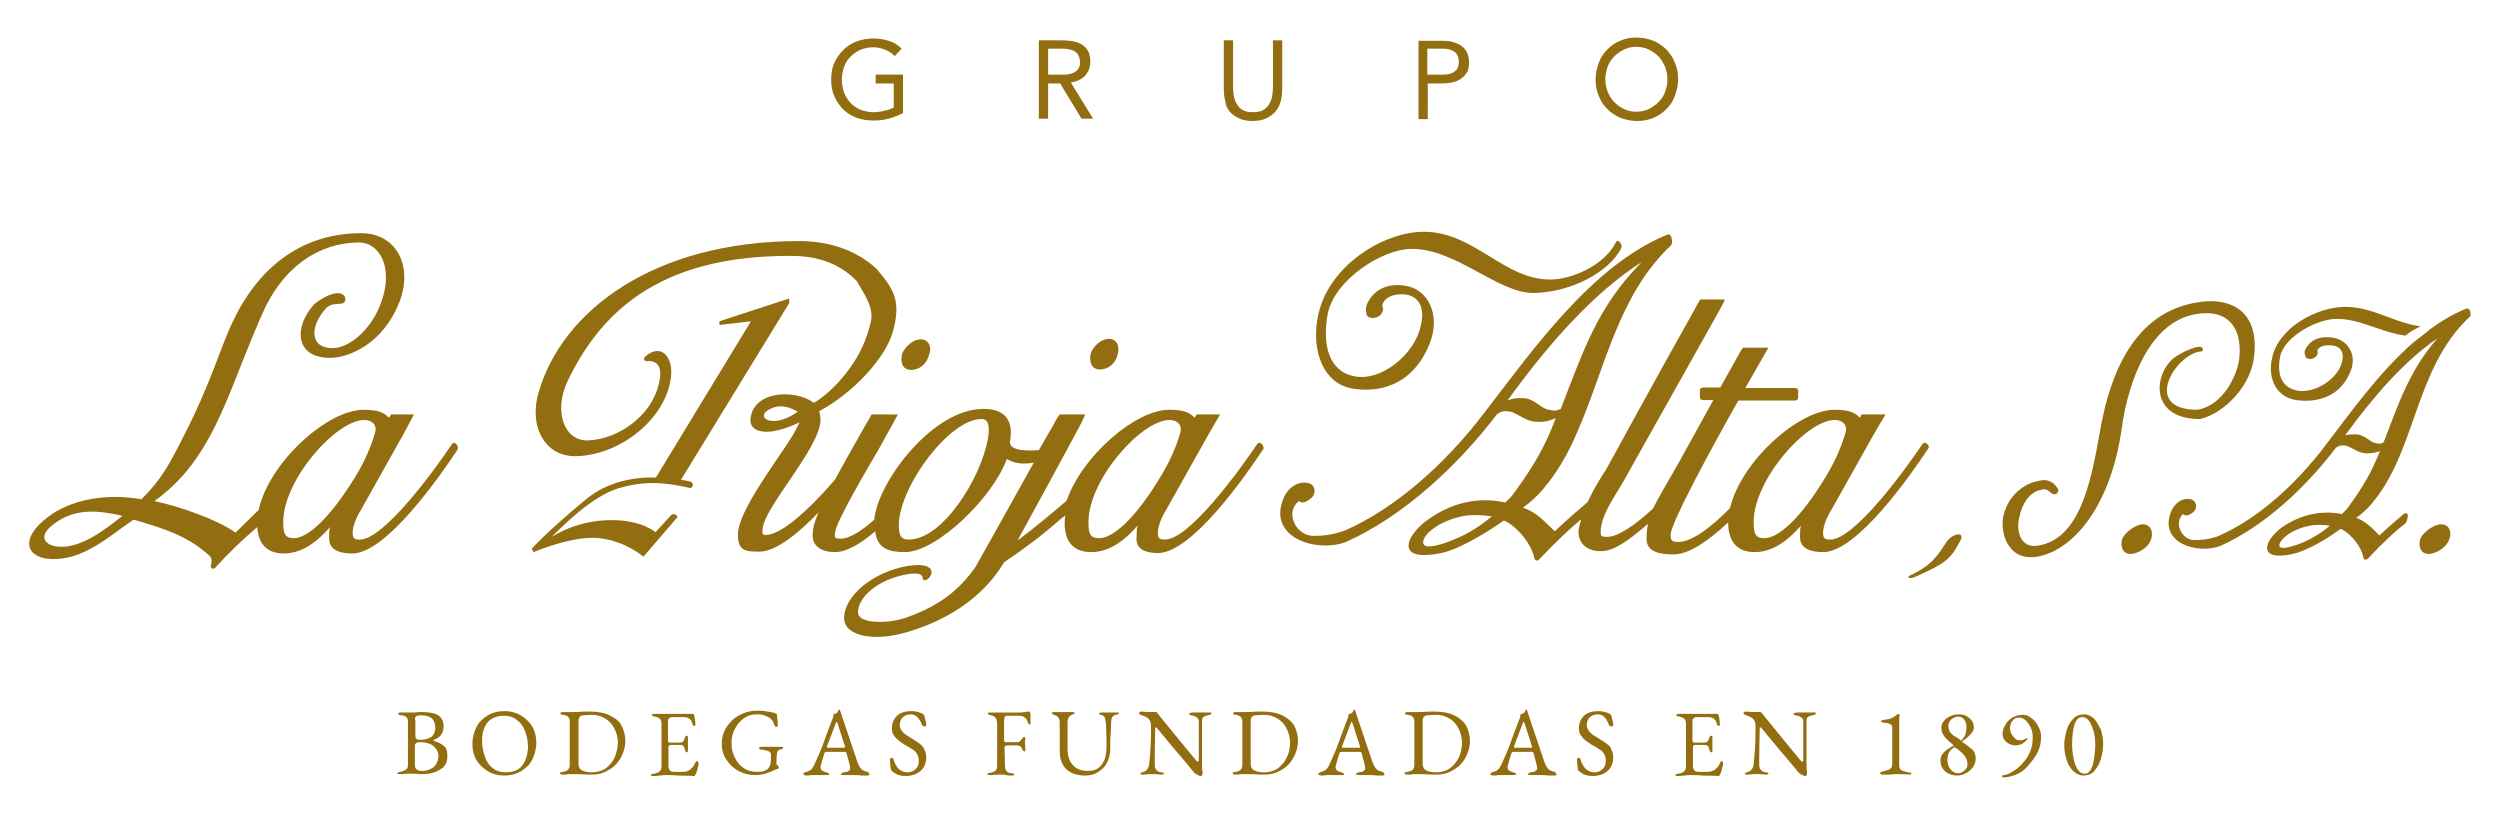 <?xml version="1.0" encoding="utf-8"?>
<!-- Generator: Adobe Illustrator 19.2.0, SVG Export Plug-In . SVG Version: 6.00 Build 0)  -->
<svg version="1.1"
	 id="svg12" inkscape:version="0.92.3 (2405546, 2018-03-11)" sodipodi:docname="grupo-RA-desk.svg" xmlns:cc="http://creativecommons.org/ns#" xmlns:dc="http://purl.org/dc/elements/1.1/" xmlns:inkscape="http://www.inkscape.org/namespaces/inkscape" xmlns:rdf="http://www.w3.org/1999/02/22-rdf-syntax-ns#" xmlns:sodipodi="http://sodipodi.sourceforge.net/DTD/sodipodi-0.dtd" xmlns:svg="http://www.w3.org/2000/svg"
	 xmlns="http://www.w3.org/2000/svg" xmlns:xlink="http://www.w3.org/1999/xlink" x="0px" y="0px" width="539.3px" height="176px"
	 viewBox="0 0 539.3 176" style="enable-background:new 0 0 539.3 176;" xml:space="preserve">
<style type="text/css">
	.st0{fill:#936E10;}
</style>
<sodipodi:namedview  bordercolor="#666666" borderopacity="1" gridtolerance="10" guidetolerance="10" id="namedview14" inkscape:current-layer="svg12" inkscape:cx="103.5" inkscape:cy="31.5" inkscape:pageopacity="0" inkscape:pageshadow="2" inkscape:window-height="1029" inkscape:window-maximized="1" inkscape:window-width="1920" inkscape:window-x="0" inkscape:window-y="25" inkscape:zoom="2.1304348" objecttolerance="10" pagecolor="#ffffff" showgrid="false">
	</sodipodi:namedview>
<g>
	<path class="st0" d="M95,160.4c-0.4-0.2-0.9-0.4-1.4-0.6c-0.1,0-0.1,0-0.1-0.1c0,0,0-0.1,0.1-0.1c0.3-0.1,0.6-0.3,0.8-0.4
		c0.2-0.1,0.4-0.3,0.6-0.5c0.2-0.2,0.3-0.4,0.5-0.8c0.1-0.4,0.2-0.7,0.2-1.2c0-1.1-0.4-1.9-1.2-2.4c-0.8-0.5-2-0.7-3.6-0.7
		c-0.2,0-0.7,0-1.4,0.1c-0.4,0-0.7,0-0.9,0h-0.9c-0.2,0-0.6,0-1.2,0c-0.4,0-0.6,0.1-0.6,0.2c0,0.1,0.1,0.2,0.2,0.3
		c0.1,0.1,0.3,0.1,0.5,0.1c0.5,0,0.8,0.2,1.1,0.4c0.2,0.2,0.3,0.6,0.3,1.1v9.2c0,0.5-0.1,0.8-0.4,1c-0.3,0.2-0.7,0.4-1.2,0.5
		c-0.2,0-0.4,0.1-0.5,0.1c-0.1,0.1-0.2,0.1-0.2,0.2c0,0.2,0.2,0.2,0.6,0.2c0.6,0,1,0,1.4-0.1c0.5,0,0.9,0,1.3,0c0.5,0,1,0,1.3,0.1
		l0.6,0c1.4,0,2.6-0.2,3.5-0.7c0.4-0.2,0.7-0.4,1-0.6c0.3-0.2,0.6-0.6,0.8-1c0.2-0.4,0.3-1,0.3-1.7c0-0.7-0.1-1.3-0.4-1.8
		C95.7,160.9,95.4,160.6,95,160.4z M89.5,155.2c0-0.3,0.1-0.6,0.3-0.7c0.2-0.1,0.5-0.2,1.1-0.2c1.1,0,1.9,0.3,2.4,0.8
		c0.4,0.5,0.6,1.2,0.6,1.9c0,0.5-0.1,0.9-0.3,1.3c-0.2,0.3-0.4,0.6-0.6,0.7c-0.7,0.4-1.5,0.6-2.5,0.6c-0.6,0-0.9-0.3-0.9-0.8V155.2z
		 M94.1,164.8c-0.3,0.5-0.7,0.9-1.3,1.1c-0.5,0.3-1.1,0.4-1.7,0.4c-0.6,0-1-0.1-1.2-0.3c-0.3-0.2-0.4-0.6-0.4-1.1v-4.1
		c0-0.2,0.1-0.3,0.3-0.5c0.2-0.2,0.5-0.2,0.9-0.2c0.9,0,1.7,0.2,2.3,0.5c0.4,0.2,0.7,0.5,1.1,1c0.3,0.4,0.5,1,0.5,1.7
		C94.5,163.8,94.4,164.3,94.1,164.8z"/>
	<path class="st0" d="M112.3,154.3c-1-0.6-2.2-0.9-3.4-0.9c-1.5,0-2.7,0.3-3.8,1c-1.1,0.7-1.9,1.5-2.4,2.6c-0.5,1.1-0.8,2.3-0.8,3.5
		c0,1.3,0.3,2.5,0.9,3.5c0.6,1,1.5,1.8,2.5,2.4c1,0.6,2.2,0.9,3.4,0.9c1.5,0,2.7-0.3,3.8-1c1.1-0.7,1.9-1.5,2.4-2.6
		c0.5-1.1,0.8-2.3,0.8-3.5c0-1.3-0.3-2.5-0.9-3.5C114.2,155.7,113.3,154.9,112.3,154.3z M112.6,165.2c-0.8,1-2,1.4-3.5,1.4
		c-1.1,0-2.1-0.3-2.8-0.9c-0.8-0.6-1.4-1.5-1.7-2.5c-0.4-1.1-0.6-2.2-0.6-3.5c0-1.6,0.4-2.9,1.2-3.9c0.8-0.9,2-1.4,3.5-1.4
		c1.1,0,2.1,0.3,2.8,0.9c0.8,0.6,1.4,1.4,1.8,2.5c0.4,1,0.6,2.2,0.6,3.5C113.8,162.9,113.4,164.2,112.6,165.2z"/>
	<path class="st0" d="M131.7,154.4c-1.2-0.6-2.6-0.9-4.4-0.9c-0.2,0-0.4,0-0.6,0c-0.2,0-0.5,0-0.8,0c-0.8,0.1-1.6,0.1-2.1,0.1
		c-0.5,0-0.9,0-1.1,0l-1.2,0c-0.4,0-0.6,0.1-0.6,0.3c0,0.1,0,0.2,0.1,0.2c0.1,0,0.3,0.1,0.5,0.1c0.5,0.1,0.9,0.2,1.1,0.5
		c0.2,0.2,0.3,0.6,0.3,1v9.2c0,0.5-0.1,0.8-0.3,1.1c-0.2,0.2-0.6,0.4-1.1,0.5c-0.3,0.1-0.5,0.1-0.6,0.1c-0.1,0-0.1,0.1-0.1,0.2
		c0,0.2,0.2,0.3,0.6,0.3c0.5,0,0.9,0,1.2-0.1c0.4,0,0.7,0,0.9,0c0.7,0,1.8,0,3.3,0.1l0.9,0c1.3,0,2.5-0.3,3.6-1
		c1.1-0.6,2-1.5,2.6-2.6c0.6-1.1,1-2.3,1-3.6c0-1.2-0.3-2.4-0.8-3.3C133.8,155.8,132.9,155,131.7,154.4z M132.5,163.6
		c-0.5,0.9-1.1,1.6-1.9,2.2c-0.8,0.5-1.8,0.8-2.8,0.8c-0.9,0-1.7-0.1-2.2-0.4c-0.6-0.3-0.8-0.8-0.8-1.5v-9.2c0-0.4,0.1-0.7,0.3-0.9
		c0.2-0.2,0.5-0.3,0.9-0.3c0.4,0,0.9-0.1,1.6-0.1c1,0,1.9,0.2,2.8,0.7c0.9,0.5,1.6,1.2,2.1,2.2c0.5,0.9,0.8,2,0.8,3.3
		C133.2,161.6,132.9,162.7,132.5,163.6z"/>
	<path class="st0" d="M150.3,164.2c-0.1,0-0.2,0.1-0.3,0.3c-0.2,0.4-0.4,0.8-0.6,1c-0.2,0.2-0.4,0.4-0.6,0.6
		c-0.2,0.1-0.5,0.2-0.7,0.3c-0.3,0.1-0.7,0.1-1.1,0.1h-1.5c-0.5,0-0.8-0.1-1-0.3c-0.2-0.2-0.3-0.6-0.3-1.1v-3.9
		c0-0.2,0.1-0.4,0.2-0.4c0.1-0.1,0.3-0.1,0.5-0.1h1.9c0.3,0,0.5,0.1,0.6,0.2c0.1,0.1,0.3,0.4,0.3,0.7c0.1,0.4,0.3,0.7,0.5,0.7
		c0.1,0,0.2-0.1,0.2-0.3l0-0.5l0-1.1l0-0.9l0-0.5c0-0.1,0-0.2-0.1-0.2c-0.1-0.1-0.1-0.1-0.2-0.1c-0.2,0-0.3,0.2-0.4,0.5
		c-0.1,0.4-0.2,0.7-0.4,0.8c-0.2,0.1-0.4,0.2-0.8,0.2h-2c-0.1,0-0.2,0-0.3-0.1c-0.1-0.1-0.1-0.2-0.1-0.3v-4.4c0-0.2,0.1-0.3,0.3-0.5
		c0.2-0.1,0.3-0.2,0.5-0.2h2.7c0.6,0,1,0.2,1.4,0.6c0.1,0.1,0.2,0.3,0.3,0.6c0.1,0.3,0.1,0.5,0.2,0.5c0,0.1,0.1,0.1,0.1,0.2
		c0,0,0.1,0,0.1,0c0.2,0,0.3-0.1,0.3-0.3c0-0.3,0-0.7-0.1-1.2c-0.1-0.5-0.1-0.8-0.2-0.9c0-0.1-0.1-0.2-0.4-0.2l-1.7,0l-2.8,0l-1.7,0
		c-0.7,0-1.4,0-1.9,0c-0.4,0-0.6,0.1-0.6,0.2c0,0.2,0.2,0.3,0.7,0.4c0.5,0.1,0.9,0.3,1.1,0.5c0.2,0.2,0.3,0.6,0.3,1v9.2
		c0,0.5-0.1,0.8-0.4,1.1c-0.2,0.2-0.6,0.4-1.2,0.5c-0.2,0-0.4,0.1-0.5,0.1c-0.1,0.1-0.2,0.1-0.2,0.2h0c0,0.2,0.2,0.2,0.6,0.2
		c0.2,0,0.6,0,1.3-0.1c0.3,0,0.7-0.1,1.1-0.1c0.9,0,1.9,0,2.8,0.1c2.1,0,3.3,0.1,3.6,0.1c0.1,0,0.1,0,0.1-0.1c0,0,0.1-0.1,0.1-0.2
		c0-0.1,0-0.1,0.1-0.1c0.1-0.3,0.3-0.7,0.4-1.3c0.2-0.6,0.2-0.9,0.2-1.1C150.6,164.3,150.5,164.2,150.3,164.2z"/>
	<path class="st0" d="M168.9,161.2c-0.1-0.1-0.2-0.1-0.3-0.1c-0.3,0-0.6,0-0.9,0c-0.4,0-0.7,0-0.9,0c-0.4,0-0.9,0-1.4,0
		c-0.5,0-0.9,0-1.2,0c-0.1,0-0.2,0-0.3,0.1c-0.1,0.1-0.2,0.2-0.2,0.2c0,0.1,0.1,0.2,0.2,0.2c0.1,0.1,0.2,0.1,0.3,0.1
		c0.3,0,0.7,0.1,1.1,0.2c0.5,0.1,0.8,0.3,0.9,0.5c0.1,0.1,0.1,0.3,0.1,0.6l0,0.6c0,0.1,0,0.3,0,0.6c0,0.3-0.1,0.6-0.2,0.9
		c-0.1,0.3-0.3,0.5-0.4,0.7c-0.2,0.2-0.5,0.4-0.9,0.5c-0.4,0.2-0.9,0.2-1.6,0.2c-0.9,0-1.8-0.2-2.6-0.7c-0.8-0.5-1.5-1.2-2-2.2
		c-0.5-0.9-0.8-2-0.8-3.3c0-1.1,0.2-2.1,0.7-3c0.5-1,1.1-1.7,1.9-2.3c0.8-0.6,1.7-0.9,2.8-0.9c0.8,0,1.6,0.1,2.1,0.4
		c0.6,0.2,0.9,0.5,1.1,0.7c0.3,0.3,0.5,0.7,0.6,1.1c0.1,0.2,0.1,0.3,0.2,0.4c0.1,0.1,0.2,0.1,0.3,0.1c0.1,0,0.2,0,0.2-0.1
		c0.1-0.1,0.1-0.2,0.1-0.3c0-0.4-0.1-1.1-0.2-2.2c0-0.1,0-0.1-0.1-0.2c0,0-0.1-0.1-0.1-0.1c-0.3-0.1-0.9-0.3-1.9-0.4
		c-1-0.2-1.7-0.2-2.2-0.2c-1.3,0-2.6,0.3-3.8,1c-1.2,0.6-2.1,1.5-2.8,2.6c-0.7,1.1-1,2.3-1,3.6c0,1.2,0.3,2.4,1,3.4
		c0.7,1,1.5,1.8,2.6,2.4h0c1.1,0.6,2.3,0.9,3.5,0.9c0.8,0,1.6-0.1,2.3-0.3c0.7-0.2,1.4-0.5,2-0.8c0.3-0.2,0.5-0.2,0.6-0.2
		c0.2,0,0.3-0.2,0.3-0.4c0,0,0-0.1-0.1-0.2c-0.1-0.1-0.1-0.1-0.2-0.2c0,0,0-0.1-0.1-0.1c0-0.1-0.1-0.1-0.1-0.2v-0.6
		c0-0.5,0-1,0.1-1.5c0-0.3,0.1-0.5,0.2-0.7c0.1-0.2,0.3-0.3,0.6-0.3c0.1,0,0.2-0.1,0.3-0.1c0.1-0.1,0.2-0.2,0.2-0.2
		C169,161.4,169,161.3,168.9,161.2z"/>
	<path class="st0" d="M187.1,166.5c-0.5-0.1-0.9-0.3-1.2-0.5c-0.3-0.3-0.6-0.8-0.9-1.5c-1.4-4.1-2.6-7.8-3.7-11
		c0-0.1-0.1-0.1-0.1-0.2c0-0.1,0-0.2-0.1-0.2c0,0,0,0-0.1,0c0,0,0,0-0.1,0c0,0.1-0.1,0.2-0.1,0.3c-0.1,0.2-0.1,0.3-0.3,0.4
		c-0.1,0.1-0.3,0.2-0.4,0.2c-0.2,0-0.3,0.1-0.3,0.1c0,0.4-0.1,0.8-0.3,1.2c-0.8,2-1.4,3.7-1.9,5.1c-0.5,1.4-1.2,2.9-1.9,4.5
		c-0.2,0.5-0.5,0.8-0.7,1.1c-0.3,0.2-0.6,0.4-1,0.5c-0.5,0.1-0.7,0.3-0.7,0.5c0,0.1,0.1,0.1,0.2,0.2c0.1,0,0.3,0.1,0.4,0.1
		c0.3,0,0.7,0,1.1-0.1c0.1,0,0.3,0,0.6,0c0.3,0,0.5,0,0.8,0l1.3,0c0.2,0,0.4,0,0.6,0c0.4,0,0.6-0.1,0.6-0.2c0-0.1-0.1-0.2-0.2-0.2
		c-0.1-0.1-0.3-0.1-0.5-0.2c-0.3-0.1-0.6-0.2-0.9-0.4c-0.2-0.2-0.3-0.5-0.3-0.7c0-0.1,0.1-0.5,0.3-1.2c0.2-0.7,0.4-1.3,0.5-1.7
		c0.1-0.2,0.2-0.4,0.3-0.4h3.9c0.2,0,0.3,0,0.4,0c0.1,0,0.1,0.1,0.2,0.2c0.5,1.8,0.8,2.9,0.8,3.3c0,0.5-0.4,0.8-1.3,0.9
		c-0.2,0-0.4,0.1-0.5,0.2c-0.1,0.1-0.2,0.2-0.2,0.2c0,0.2,0.2,0.2,0.6,0.2l2.2,0c0.4,0,1,0,1.7,0.1l1.1,0c0.4,0,0.6-0.1,0.6-0.2
		c0-0.1-0.1-0.2-0.2-0.3C187.5,166.6,187.3,166.6,187.1,166.5z M182.2,161.3c-0.1,0-0.1,0-0.2,0h-3.2c-0.2,0-0.3,0-0.3,0
		c-0.1,0-0.1-0.1-0.1-0.1l0-0.2l1.9-5c0.1-0.2,0.1-0.3,0.2-0.3c0,0,0.1,0.1,0.2,0.4l1.6,5L182.2,161.3
		C182.3,161.3,182.3,161.3,182.2,161.3z"/>
	<path class="st0" d="M198.6,160.6c-0.4-0.3-0.9-0.7-1.6-1.1c-0.7-0.4-1.2-0.8-1.6-1c-0.4-0.3-0.7-0.6-0.9-0.9
		c-0.2-0.3-0.4-0.7-0.4-1.1c0-0.8,0.2-1.4,0.7-1.8c0.4-0.4,1-0.6,1.7-0.6c0.6,0,1,0.2,1.4,0.6c0.4,0.4,0.7,0.9,1,1.7
		c0,0.1,0.1,0.2,0.2,0.2c0.1,0.1,0.2,0.1,0.4,0.1c0.2,0,0.3-0.1,0.3-0.2c0-0.3,0-0.6-0.1-0.9c-0.1-0.3-0.2-0.7-0.3-1.2
		c0-0.1-0.1-0.2-0.2-0.3c-0.1-0.1-0.2-0.2-0.3-0.2c-0.7-0.3-1.5-0.5-2.2-0.5c-1.4,0-2.4,0.3-3.2,1c-0.7,0.7-1.1,1.6-1.1,2.7
		c0,0.6,0.1,1.1,0.4,1.5c0.3,0.4,0.6,0.8,1,1.1c0.4,0.3,0.9,0.7,1.6,1.1l0.4,0.2c0.6,0.4,1.1,0.7,1.4,0.9c0.3,0.2,0.5,0.5,0.7,0.9
		c0.2,0.3,0.3,0.8,0.3,1.3c0,0.8-0.2,1.4-0.7,1.8c-0.5,0.5-1.1,0.7-1.8,0.7c-0.6,0-1.2-0.2-1.8-0.7c-0.5-0.5-0.9-1.2-1.2-2.2
		c0-0.2-0.2-0.2-0.3-0.2c-0.1,0-0.2,0-0.3,0.1c-0.1,0-0.1,0.1-0.1,0.2l0,0.5c0.1,0.9,0.1,1.5,0.2,1.7c0,0.1,0.1,0.3,0.3,0.4
		c0.8,0.7,1.7,1,2.9,1c1.3,0,2.4-0.4,3.2-1.1c0.8-0.7,1.2-1.7,1.2-2.9c0-0.6-0.1-1.2-0.4-1.7C199.3,161.3,199,160.9,198.6,160.6z"/>
	<path class="st0" d="M222.2,153.7c0-0.1-0.1-0.2-0.4-0.2c-0.1,0-0.4,0-0.7,0.1c-0.5,0.1-0.9,0.1-1.3,0.1h-2.6l-1.7,0
		c-0.7,0-1.3,0-1.8,0c-0.4,0-0.6,0.1-0.6,0.2c0,0.2,0.2,0.3,0.7,0.4c0.5,0.1,0.8,0.3,1,0.6c0.2,0.3,0.3,0.8,0.3,1.5v8.7
		c0,0.5-0.1,0.9-0.3,1.1c-0.2,0.2-0.6,0.4-1.1,0.5c-0.2,0-0.4,0.1-0.5,0.1c-0.1,0.1-0.2,0.1-0.2,0.2c0,0.2,0.2,0.2,0.6,0.2
		c0.4,0,0.8,0,1.4-0.1c0.1,0,0.3,0,0.5,0c0.2,0,0.5,0,0.7,0c0.3,0,0.6,0,0.8,0.1c0.4,0.1,0.8,0.1,1.2,0.1c0.4,0,0.6-0.1,0.6-0.2
		c0-0.1-0.1-0.2-0.2-0.2c-0.1-0.1-0.3-0.1-0.5-0.1c-0.5-0.1-0.8-0.2-1-0.5c-0.2-0.3-0.3-0.6-0.3-1.1c0-0.9-0.1-2.2-0.1-3.9
		c0-0.3,0.2-0.5,0.5-0.5c0.3,0,0.7,0,1.3,0l1,0c0.2,0,0.4,0.1,0.6,0.2c0.2,0.1,0.3,0.3,0.4,0.6c0,0.1,0.1,0.2,0.2,0.3
		c0.1,0.1,0.2,0.2,0.3,0.2c0.1,0,0.2-0.1,0.2-0.3c0-0.6-0.1-1.1-0.1-1.4c0-0.3,0-0.7,0.1-1.1c0-0.1,0-0.2-0.1-0.2
		c-0.1-0.1-0.1-0.1-0.2-0.1c0,0-0.1,0-0.2,0.1c-0.1,0.1-0.1,0.2-0.2,0.2c-0.1,0.2-0.3,0.4-0.5,0.6c-0.2,0.2-0.5,0.2-0.8,0.2l-0.9,0
		c-0.6,0-1.1,0-1.5,0c-0.1,0-0.2-0.2-0.2-0.5c0-0.3,0-1,0-2c0-1,0-1.7,0-2.1c0-0.3,0.1-0.6,0.1-0.8c0.1-0.2,0.3-0.3,0.6-0.3h2.6
		c0.6,0,1,0.2,1.4,0.6c0.2,0.2,0.3,0.5,0.5,1c0,0.1,0.1,0.1,0.1,0.2c0.1,0,0.1,0.1,0.2,0.1c0.1,0,0.2-0.1,0.2-0.4c0-0.2,0-0.6,0-1.1
		C222.3,154.3,222.3,153.9,222.2,153.7z"/>
	<path class="st0" d="M240.9,153.7l-0.7,0c-0.4,0-0.7,0-1,0l-1.5,0c-0.4,0-0.6,0.1-0.6,0.2c0,0.2,0.2,0.3,0.7,0.4
		c0.3,0.1,0.5,0.3,0.6,0.8c0.1,0.4,0.2,0.9,0.2,1.5c0.1,2.1,0.1,3.6,0.1,4.4c0,1.7-0.3,3-1,3.9c-0.7,1-1.7,1.4-3.1,1.4
		c-1.3,0-2.4-0.4-3.1-1.2c-0.8-0.8-1.2-2-1.2-3.6v-5.8c0-0.4,0.1-0.7,0.3-1c0.2-0.3,0.4-0.4,0.6-0.5c0.3-0.1,0.4-0.2,0.5-0.2
		c0.1-0.1,0.1-0.1,0.1-0.2c0-0.2-0.2-0.2-0.6-0.2c-0.3,0-0.5,0-0.7,0l-1,0c-0.3,0-0.7,0-1.1,0l-0.9,0c-0.4,0-0.6,0.1-0.6,0.2
		c0,0.2,0.2,0.3,0.7,0.5c0.3,0.1,0.5,0.2,0.7,0.5c0.2,0.2,0.3,0.6,0.3,1v6.3c0,1.6,0.5,2.9,1.4,3.8c0.9,0.9,2.3,1.4,4.1,1.4
		c1,0,1.9-0.2,2.7-0.7c0.8-0.5,1.5-1.1,1.9-1.9c0.5-0.8,0.7-1.8,0.8-2.8c0-0.8,0-1.4,0-1.8c0-0.3,0-0.9,0.1-1.8
		c0-0.9,0.1-1.7,0.1-2.6c0-0.9,0.4-1.4,1-1.5c0.5-0.1,0.7-0.2,0.7-0.4C241.5,153.8,241.3,153.7,240.9,153.7z"/>
	<path class="st0" d="M260.9,153.7c-0.5,0-0.9,0-1.3,0l-1,0h-1.2c-0.2,0-0.4,0-0.6,0.1c-0.2,0-0.3,0.1-0.3,0.2
		c0,0.2,0.3,0.3,0.9,0.4c0.2,0,0.5,0.2,0.8,0.4c0.3,0.2,0.4,0.5,0.4,0.7c0,4.5,0,7.3,0,8.4c0,0.3-0.1,0.4-0.2,0.4
		c-0.1,0-0.3-0.1-0.5-0.4c-0.9-1.1-2.5-3-4.6-5.6c-2.1-2.6-3.3-4-3.5-4.3c-0.1-0.1-0.2-0.2-0.2-0.3c-0.1,0-0.1-0.1-0.3-0.1
		c-0.5,0-1.1,0-1.7,0l-1.4-0.1c-0.1,0-0.2,0-0.3,0.1c-0.1,0-0.2,0.1-0.2,0.2c0,0.1,0.1,0.2,0.2,0.3c0.2,0.1,0.3,0.2,0.4,0.2
		c0.7,0.2,1.2,0.5,1.5,0.8c0.3,0.3,0.5,0.8,0.5,1.5c0,1.6,0,3.1-0.1,4.6c-0.1,1.5-0.2,2.7-0.3,3.6c-0.1,0.9-0.5,1.5-1.2,1.7
		c-0.2,0.1-0.4,0.1-0.5,0.2c-0.1,0.1-0.2,0.1-0.2,0.2c0,0.2,0.2,0.2,0.6,0.2c0.2,0,0.6,0,1.2-0.1c0.3,0,0.5,0,0.7,0
		c0.2,0,0.5,0,0.8,0c0.3,0,0.7,0.1,1.2,0.1c0.4,0,0.6-0.1,0.6-0.2c0-0.1-0.1-0.2-0.2-0.2c-0.1-0.1-0.3-0.1-0.5-0.1
		c-0.9-0.2-1.3-0.7-1.3-1.6c0-1.8,0-4.3,0.1-7.7c0-0.1,0-0.2,0-0.3c0-0.1,0.1-0.1,0.1-0.1c0.1,0,0.3,0.1,0.4,0.3
		c0.2,0.2,0.8,1,1.9,2.3c0.7,0.8,1.7,2.1,3.2,3.8c1.5,1.8,2.3,2.7,2.4,2.9c0.3,0.4,0.6,0.7,1,0.9c0.4,0.2,0.6,0.3,0.8,0.3
		c0.3,0,0.4-0.2,0.4-0.5l0-0.4c-0.1-0.5-0.1-1-0.1-1.6c0-5.8,0-9,0-9.5c0-0.3,0.1-0.6,0.3-0.7c0.2-0.2,0.5-0.3,1-0.4
		c0.5-0.1,0.7-0.2,0.7-0.4C261.5,153.8,261.3,153.7,260.9,153.7z"/>
	<path class="st0" d="M276.8,154.4c-1.2-0.6-2.6-0.9-4.4-0.9c-0.2,0-0.4,0-0.6,0c-0.2,0-0.5,0-0.8,0c-0.8,0.1-1.6,0.1-2.1,0.1
		c-0.5,0-0.9,0-1.1,0l-1.2,0c-0.4,0-0.6,0.1-0.6,0.3c0,0.1,0,0.2,0.1,0.2c0.1,0,0.3,0.1,0.5,0.1c0.5,0.1,0.9,0.2,1.1,0.5
		c0.2,0.2,0.3,0.6,0.3,1v9.2c0,0.5-0.1,0.8-0.3,1.1c-0.2,0.2-0.6,0.4-1.1,0.5c-0.3,0.1-0.5,0.1-0.6,0.1c-0.1,0-0.1,0.1-0.1,0.2
		c0,0.2,0.2,0.3,0.6,0.3c0.5,0,0.9,0,1.2-0.1c0.4,0,0.7,0,0.9,0c0.7,0,1.8,0,3.3,0.1l0.9,0c1.3,0,2.5-0.3,3.6-1
		c1.1-0.6,2-1.5,2.6-2.6c0.6-1.1,1-2.3,1-3.6c0-1.2-0.3-2.4-0.8-3.3C278.8,155.8,277.9,155,276.8,154.4z M277.5,163.6
		c-0.5,0.9-1.1,1.6-1.9,2.2c-0.8,0.5-1.8,0.8-2.8,0.8c-0.9,0-1.7-0.1-2.2-0.4c-0.6-0.3-0.8-0.8-0.8-1.5v-9.2c0-0.4,0.1-0.7,0.3-0.9
		c0.2-0.2,0.5-0.3,0.9-0.3c0.4,0,0.9-0.1,1.6-0.1c1,0,1.9,0.2,2.8,0.7c0.9,0.5,1.6,1.2,2.1,2.2c0.5,0.9,0.8,2,0.8,3.3
		C278.2,161.6,278,162.7,277.5,163.6z"/>
	<path class="st0" d="M298.2,166.5c-0.5-0.1-0.9-0.3-1.2-0.5c-0.3-0.3-0.6-0.8-0.9-1.5c-1.4-4.1-2.6-7.8-3.7-11
		c0-0.1-0.1-0.1-0.1-0.2c0-0.1,0-0.2-0.1-0.2c0,0,0,0-0.1,0c0,0,0,0-0.1,0c0,0.1-0.1,0.2-0.1,0.3c-0.1,0.2-0.1,0.3-0.3,0.4
		c-0.1,0.1-0.3,0.2-0.4,0.2c-0.2,0-0.3,0.1-0.3,0.1c0,0.4-0.1,0.8-0.3,1.2c-0.8,2-1.4,3.7-1.9,5.1c-0.5,1.4-1.2,2.9-1.9,4.5
		c-0.2,0.5-0.5,0.8-0.7,1.1c-0.3,0.2-0.6,0.4-1,0.5c-0.5,0.1-0.7,0.3-0.7,0.5c0,0.1,0.1,0.1,0.2,0.2c0.1,0,0.3,0.1,0.4,0.1
		c0.3,0,0.7,0,1.1-0.1c0.1,0,0.3,0,0.6,0c0.3,0,0.5,0,0.8,0l1.3,0c0.2,0,0.4,0,0.6,0c0.4,0,0.6-0.1,0.6-0.2c0-0.1-0.1-0.2-0.2-0.2
		c-0.1-0.1-0.3-0.1-0.5-0.2c-0.3-0.1-0.6-0.2-0.9-0.4c-0.2-0.2-0.3-0.5-0.3-0.7c0-0.1,0.1-0.5,0.3-1.2c0.2-0.7,0.4-1.3,0.5-1.7
		c0.1-0.2,0.2-0.4,0.3-0.4h3.9c0.2,0,0.3,0,0.4,0c0.1,0,0.1,0.1,0.2,0.2c0.5,1.8,0.8,2.9,0.8,3.3c0,0.5-0.4,0.8-1.3,0.9
		c-0.2,0-0.4,0.1-0.5,0.2c-0.1,0.1-0.2,0.2-0.2,0.2c0,0.2,0.2,0.2,0.6,0.2l2.2,0c0.4,0,1,0,1.7,0.1l1.1,0c0.4,0,0.6-0.1,0.6-0.2
		c0-0.1-0.1-0.2-0.2-0.3C298.6,166.6,298.4,166.6,298.2,166.5z M293.3,161.3c-0.1,0-0.1,0-0.2,0h-3.2c-0.2,0-0.3,0-0.3,0
		c-0.1,0-0.1-0.1-0.1-0.1l0-0.2l1.9-5c0.1-0.2,0.1-0.3,0.2-0.3c0,0,0.1,0.1,0.2,0.4l1.6,5L293.3,161.3
		C293.4,161.3,293.4,161.3,293.3,161.3z"/>
	<path class="st0" d="M313.9,154.4c-1.2-0.6-2.6-0.9-4.4-0.9c-0.2,0-0.4,0-0.6,0c-0.2,0-0.5,0-0.8,0c-0.8,0.1-1.6,0.1-2.1,0.1
		c-0.5,0-0.9,0-1.1,0l-1.2,0c-0.4,0-0.6,0.1-0.6,0.3c0,0.1,0,0.2,0.1,0.2c0.1,0,0.3,0.1,0.5,0.1c0.5,0.1,0.9,0.2,1.1,0.5
		c0.2,0.2,0.3,0.6,0.3,1v9.2c0,0.5-0.1,0.8-0.3,1.1c-0.2,0.2-0.6,0.4-1.1,0.5c-0.3,0.1-0.5,0.1-0.6,0.1c-0.1,0-0.1,0.1-0.1,0.2
		c0,0.2,0.2,0.3,0.6,0.3c0.5,0,0.9,0,1.2-0.1c0.4,0,0.7,0,0.9,0c0.7,0,1.8,0,3.3,0.1l0.9,0c1.3,0,2.5-0.3,3.6-1
		c1.1-0.6,2-1.5,2.6-2.6c0.6-1.1,1-2.3,1-3.6c0-1.2-0.3-2.4-0.8-3.3C315.9,155.8,315,155,313.9,154.4z M314.6,163.6
		c-0.5,0.9-1.1,1.6-1.9,2.2c-0.8,0.5-1.8,0.8-2.8,0.8c-0.9,0-1.7-0.1-2.2-0.4c-0.6-0.3-0.8-0.8-0.8-1.5v-9.2c0-0.4,0.1-0.7,0.3-0.9
		c0.2-0.2,0.5-0.3,0.9-0.3c0.4,0,0.9-0.1,1.6-0.1c1,0,1.9,0.2,2.8,0.7c0.9,0.5,1.6,1.2,2.1,2.2c0.5,0.9,0.8,2,0.8,3.3
		C315.3,161.6,315.1,162.7,314.6,163.6z"/>
	<path class="st0" d="M335.3,166.5c-0.5-0.1-0.9-0.3-1.2-0.5c-0.3-0.3-0.6-0.8-0.9-1.5c-1.4-4.1-2.6-7.8-3.7-11
		c0-0.1-0.1-0.1-0.1-0.2c0-0.1,0-0.2-0.1-0.2c0,0,0,0-0.1,0c0,0,0,0-0.1,0c0,0.1-0.1,0.2-0.1,0.3c-0.1,0.2-0.1,0.3-0.3,0.4
		c-0.1,0.1-0.3,0.2-0.4,0.2c-0.2,0-0.3,0.1-0.3,0.1c0,0.4-0.1,0.8-0.3,1.2c-0.8,2-1.4,3.7-1.9,5.1c-0.5,1.4-1.2,2.9-1.9,4.5
		c-0.2,0.5-0.5,0.8-0.7,1.1c-0.3,0.2-0.6,0.4-1,0.5c-0.5,0.1-0.7,0.3-0.7,0.5c0,0.1,0.1,0.1,0.2,0.2c0.1,0,0.3,0.1,0.4,0.1
		c0.3,0,0.7,0,1.1-0.1c0.1,0,0.3,0,0.6,0c0.3,0,0.5,0,0.8,0l1.3,0c0.2,0,0.4,0,0.6,0c0.4,0,0.6-0.1,0.6-0.2c0-0.1-0.1-0.2-0.2-0.2
		c-0.1-0.1-0.3-0.1-0.5-0.2c-0.3-0.1-0.6-0.2-0.9-0.4c-0.2-0.2-0.3-0.5-0.3-0.7c0-0.1,0.1-0.5,0.3-1.2c0.2-0.7,0.4-1.3,0.5-1.7
		c0.1-0.2,0.2-0.4,0.3-0.4h3.9c0.2,0,0.3,0,0.4,0c0.1,0,0.1,0.1,0.2,0.2c0.5,1.8,0.8,2.9,0.8,3.3c0,0.5-0.4,0.8-1.3,0.9
		c-0.2,0-0.4,0.1-0.5,0.2c-0.1,0.1-0.2,0.2-0.2,0.2c0,0.2,0.2,0.2,0.6,0.2l2.2,0c0.4,0,1,0,1.7,0.1l1.1,0c0.4,0,0.6-0.1,0.6-0.2
		c0-0.1-0.1-0.2-0.2-0.3C335.7,166.6,335.5,166.6,335.3,166.5z M330.4,161.3c-0.1,0-0.1,0-0.2,0H327c-0.2,0-0.3,0-0.3,0
		c-0.1,0-0.1-0.1-0.1-0.1l0-0.2l1.9-5c0.1-0.2,0.1-0.3,0.2-0.3c0,0,0.1,0.1,0.2,0.4l1.6,5L330.4,161.3
		C330.5,161.3,330.5,161.3,330.4,161.3z"/>
	<path class="st0" d="M346.8,160.6c-0.4-0.3-0.9-0.7-1.6-1.1c-0.7-0.4-1.2-0.8-1.6-1c-0.4-0.3-0.7-0.6-0.9-0.9
		c-0.2-0.3-0.4-0.7-0.4-1.1c0-0.8,0.2-1.4,0.7-1.8c0.4-0.4,1-0.6,1.7-0.6c0.6,0,1,0.2,1.4,0.6c0.4,0.4,0.7,0.9,1,1.7
		c0,0.1,0.1,0.2,0.2,0.2c0.1,0.1,0.2,0.1,0.4,0.1c0.2,0,0.3-0.1,0.3-0.2c0-0.3,0-0.6-0.1-0.9c-0.1-0.3-0.2-0.7-0.3-1.2
		c0-0.1-0.1-0.2-0.2-0.3c-0.1-0.1-0.2-0.2-0.3-0.2c-0.7-0.3-1.5-0.5-2.2-0.5c-1.4,0-2.4,0.3-3.2,1c-0.7,0.7-1.1,1.6-1.1,2.7
		c0,0.6,0.1,1.1,0.4,1.5c0.3,0.4,0.6,0.8,1,1.1c0.4,0.3,0.9,0.7,1.6,1.1l0.4,0.2c0.6,0.4,1.1,0.7,1.4,0.9c0.3,0.2,0.5,0.5,0.7,0.9
		c0.2,0.3,0.3,0.8,0.3,1.3c0,0.8-0.2,1.4-0.7,1.8c-0.5,0.5-1.1,0.7-1.8,0.7c-0.6,0-1.2-0.2-1.8-0.7c-0.5-0.5-0.9-1.2-1.2-2.2
		c0-0.2-0.2-0.2-0.3-0.2c-0.1,0-0.2,0-0.3,0.1c-0.1,0-0.1,0.1-0.1,0.2l0,0.5c0.1,0.9,0.1,1.5,0.2,1.7c0,0.1,0.1,0.3,0.3,0.4h0
		c0.8,0.7,1.7,1,2.9,1c1.3,0,2.4-0.4,3.2-1.1c0.8-0.7,1.2-1.7,1.2-2.9c0-0.6-0.1-1.2-0.4-1.7C347.6,161.3,347.2,160.9,346.8,160.6z"
		/>
	<path class="st0" d="M371.4,164.2c-0.1,0-0.2,0.1-0.3,0.3c-0.2,0.4-0.4,0.8-0.6,1c-0.2,0.2-0.4,0.4-0.6,0.6
		c-0.2,0.1-0.5,0.2-0.8,0.3c-0.3,0.1-0.7,0.1-1.1,0.1h-1.5c-0.5,0-0.8-0.1-1-0.3c-0.2-0.2-0.3-0.6-0.3-1.1v-3.9
		c0-0.2,0.1-0.4,0.2-0.4c0.1-0.1,0.3-0.1,0.5-0.1h1.9c0.3,0,0.5,0.1,0.6,0.2c0.1,0.1,0.3,0.4,0.3,0.7c0.1,0.4,0.3,0.7,0.5,0.7
		c0.1,0,0.2-0.1,0.2-0.3l0-0.5l0-1.1l0-0.9l0-0.5c0-0.1,0-0.2-0.1-0.2c-0.1-0.1-0.1-0.1-0.2-0.1c-0.2,0-0.3,0.2-0.4,0.5
		c-0.1,0.4-0.2,0.7-0.4,0.8c-0.2,0.1-0.4,0.2-0.8,0.2h-2c-0.1,0-0.2,0-0.3-0.1c-0.1-0.1-0.1-0.2-0.1-0.3v-4.4c0-0.2,0.1-0.3,0.3-0.5
		c0.2-0.1,0.3-0.2,0.5-0.2h2.7c0.6,0,1,0.2,1.4,0.6c0.1,0.1,0.2,0.3,0.3,0.6c0.1,0.3,0.1,0.5,0.2,0.5c0,0.1,0.1,0.1,0.1,0.2
		c0,0,0.1,0,0.1,0c0.2,0,0.3-0.1,0.3-0.3c0-0.3,0-0.7-0.1-1.2c-0.1-0.5-0.1-0.8-0.2-0.9c0-0.1-0.1-0.2-0.4-0.2l-1.7,0l-2.8,0l-1.7,0
		c-0.7,0-1.4,0-1.9,0c-0.4,0-0.6,0.1-0.6,0.2c0,0.2,0.2,0.3,0.7,0.4c0.5,0.1,0.9,0.3,1.1,0.5c0.2,0.2,0.3,0.6,0.3,1v9.2
		c0,0.5-0.1,0.8-0.4,1.1c-0.2,0.2-0.6,0.4-1.2,0.5c-0.2,0-0.4,0.1-0.5,0.1c-0.1,0.1-0.2,0.1-0.2,0.2h0c0,0.2,0.2,0.2,0.6,0.2
		c0.2,0,0.6,0,1.3-0.1c0.3,0,0.7-0.1,1.1-0.1c0.9,0,1.9,0,2.8,0.1c2.1,0,3.3,0.1,3.6,0.1c0.1,0,0.1,0,0.1-0.1c0,0,0.1-0.1,0.1-0.2
		c0-0.1,0-0.1,0.1-0.1c0.1-0.3,0.3-0.7,0.4-1.3c0.2-0.6,0.2-0.9,0.2-1.1C371.7,164.3,371.6,164.2,371.4,164.2z"/>
	<path class="st0" d="M391.3,153.7c-0.5,0-0.9,0-1.3,0l-1,0h-1.2c-0.2,0-0.4,0-0.6,0.1c-0.2,0-0.3,0.1-0.3,0.2
		c0,0.2,0.3,0.3,0.9,0.4c0.2,0,0.5,0.2,0.8,0.4c0.3,0.2,0.4,0.5,0.4,0.7c0,4.5,0,7.3,0,8.4c0,0.3-0.1,0.4-0.2,0.4
		c-0.1,0-0.3-0.1-0.5-0.4c-0.9-1.1-2.5-3-4.6-5.6c-2.1-2.6-3.3-4-3.5-4.3c-0.1-0.1-0.2-0.2-0.2-0.3c-0.1,0-0.1-0.1-0.3-0.1
		c-0.5,0-1.1,0-1.7,0l-1.4-0.1c-0.1,0-0.2,0-0.3,0.1c-0.1,0-0.2,0.1-0.2,0.2c0,0.1,0.1,0.2,0.2,0.3c0.2,0.1,0.3,0.2,0.4,0.2
		c0.7,0.2,1.2,0.5,1.5,0.8c0.3,0.3,0.5,0.8,0.5,1.5c0,1.6,0,3.1-0.1,4.6c-0.1,1.5-0.2,2.7-0.3,3.6c-0.1,0.9-0.5,1.5-1.2,1.7
		c-0.2,0.1-0.4,0.1-0.5,0.2c-0.1,0.1-0.2,0.1-0.2,0.2c0,0.2,0.2,0.2,0.6,0.2c0.2,0,0.6,0,1.2-0.1c0.3,0,0.5,0,0.7,0
		c0.2,0,0.5,0,0.8,0c0.3,0,0.7,0.1,1.2,0.1c0.4,0,0.6-0.1,0.6-0.2c0-0.1-0.1-0.2-0.2-0.2c-0.1-0.1-0.3-0.1-0.5-0.1
		c-0.9-0.2-1.3-0.7-1.3-1.6c0-1.8,0-4.3,0.1-7.7c0-0.1,0-0.2,0-0.3c0-0.1,0.1-0.1,0.1-0.1c0.1,0,0.3,0.1,0.4,0.3
		c0.2,0.2,0.8,1,1.9,2.3c0.7,0.8,1.7,2.1,3.2,3.8c1.5,1.8,2.3,2.7,2.4,2.9c0.3,0.4,0.6,0.7,1,0.9h0c0.4,0.2,0.6,0.3,0.8,0.3
		c0.3,0,0.4-0.2,0.4-0.5l0-0.4c-0.1-0.5-0.1-1-0.1-1.6c0-5.8,0-9,0-9.5c0-0.3,0.1-0.6,0.3-0.7c0.2-0.2,0.5-0.3,1-0.4
		c0.5-0.1,0.7-0.2,0.7-0.4C391.9,153.8,391.7,153.7,391.3,153.7z"/>
	<path class="st0" d="M411.9,166.7c-0.7-0.2-1.1-0.3-1.4-0.4c-0.3-0.1-0.5-0.2-0.6-0.4c-0.1-0.2-0.2-0.4-0.2-0.8v-9.4
		c0-0.6,0-1.1,0.1-1.5c0-0.1,0-0.1-0.1-0.1c-0.1,0-0.1-0.1-0.2-0.1c-0.1,0-0.1,0-0.1,0c-0.4,0.4-0.9,0.7-1.3,0.9
		c-0.4,0.2-1,0.3-1.8,0.4c-0.2,0-0.3,0.1-0.4,0.1c-0.1,0.1-0.1,0.1-0.1,0.2c0,0.1,0.1,0.2,0.2,0.2c0.1,0.1,0.2,0.1,0.4,0.1
		c0.5,0,1,0.1,1.3,0.3c0.3,0.1,0.5,0.4,0.5,0.7v7.8c0,0.4-0.1,0.7-0.2,0.9c-0.2,0.2-0.4,0.4-0.7,0.5c-0.3,0.1-0.7,0.2-1.4,0.4
		c-0.1,0-0.2,0.1-0.2,0.1c-0.1,0-0.1,0.1-0.1,0.2c0,0.1,0,0.1,0.1,0.2c0.1,0,0.1,0.1,0.2,0.1c0.4,0,0.9,0,1.5,0c0.5,0,1-0.1,1.5-0.1
		c0.3,0,0.8,0,1.5,0c0.5,0,1,0.1,1.6,0.1c0.1,0,0.1,0,0.2-0.1c0.1,0,0.1-0.1,0.1-0.2c0-0.1,0-0.1-0.1-0.2
		C412,166.7,411.9,166.7,411.9,166.7z"/>
	<path class="st0" d="M423.5,160.2c-0.1-0.1-0.2-0.1-0.2-0.2c0-0.1,0.1-0.1,0.3-0.3c0.4-0.3,0.7-0.5,1.1-0.9
		c0.3-0.3,0.6-0.6,0.8-0.9c0.2-0.3,0.3-0.7,0.3-1.1c0-0.5-0.2-1-0.5-1.4c-0.3-0.4-0.7-0.7-1.2-1c-0.5-0.2-1-0.3-1.6-0.3
		c-0.6,0-1.2,0.1-1.8,0.4c-0.6,0.3-1.1,0.6-1.4,1.1c-0.4,0.4-0.5,0.9-0.5,1.4c0,0.5,0.1,0.9,0.3,1.3c0.2,0.4,0.4,0.7,0.7,1
		c0.3,0.3,0.6,0.6,1.1,1l0.3,0.3c0.1,0.1,0.2,0.1,0.2,0.2c0,0,0,0.1-0.1,0.1c-0.5,0.3-1,0.6-1.3,0.8c-0.4,0.3-0.7,0.6-1,1
		c-0.3,0.4-0.4,0.9-0.4,1.5c0,0.6,0.2,1.2,0.5,1.6c0.3,0.5,0.8,0.9,1.3,1.1c0.6,0.3,1.2,0.4,1.8,0.4c0.7,0,1.3-0.2,1.9-0.5
		c0.6-0.3,1.1-0.8,1.5-1.3c0.4-0.6,0.6-1.2,0.6-1.9c0-0.7-0.2-1.3-0.6-1.8C425.1,161.4,424.4,160.8,423.5,160.2z M421,158.3
		c-0.2-0.2-0.4-0.4-0.5-0.7c-0.1-0.3-0.2-0.6-0.2-1c0-0.4,0.1-0.7,0.3-1c0.2-0.3,0.5-0.6,0.8-0.7c0.3-0.2,0.6-0.3,1-0.3
		c0.6,0,1,0.2,1.3,0.6c0.3,0.4,0.5,0.9,0.5,1.5c0,0.7-0.1,1.3-0.2,1.7h0c-0.2,0.5-0.5,0.9-0.9,1.3c-0.1,0.1-0.2,0-0.3-0.1
		c-0.1-0.1-0.3-0.3-0.8-0.6C421.5,158.8,421.2,158.5,421,158.3z M423.9,166.1c-0.4,0.4-0.9,0.7-1.5,0.7c-0.7,0-1.2-0.3-1.7-0.9
		c-0.4-0.6-0.6-1.3-0.6-2c0-0.6,0.1-1.1,0.3-1.5c0.2-0.4,0.5-0.7,1-1.1c0.1-0.1,0.2-0.1,0.2-0.1c0.1,0,0.2,0.1,0.4,0.2
		c1.6,1.1,2.4,2.2,2.4,3.2C424.5,165.2,424.3,165.7,423.9,166.1z"/>
	<path class="st0" d="M438.2,154.9c-0.6-0.5-1.2-0.7-1.9-0.7c-0.8,0-1.5,0.2-2.2,0.6c-0.6,0.4-1.2,0.9-1.5,1.6
		c-0.4,0.6-0.6,1.3-0.6,1.9c0,0.5,0.1,0.9,0.4,1.3c0.3,0.4,0.6,0.7,1.1,0.9c0.4,0.2,0.9,0.3,1.4,0.3c0.3,0,0.7-0.1,1-0.2
		c0.4-0.2,0.6-0.3,0.8-0.5c0.3-0.2,0.5-0.5,0.7-0.7c0,0,0-0.1,0-0.1c0-0.1-0.1-0.1-0.1-0.1h0c-0.1,0.1-0.2,0.1-0.4,0.2
		c-0.2,0.1-0.3,0.2-0.5,0.2c-0.2,0.1-0.4,0.1-0.7,0.1c-0.4,0-0.7-0.1-1-0.4c-0.3-0.3-0.6-0.6-0.8-1c-0.2-0.4-0.3-0.8-0.3-1.2
		c0-0.4,0.1-0.7,0.2-1.1c0.2-0.3,0.4-0.6,0.7-0.9c0.3-0.2,0.7-0.3,1.1-0.3c0.5,0,0.9,0.2,1.4,0.6c0.4,0.4,0.8,1,1.1,1.6
		c0.3,0.7,0.4,1.3,0.4,2c0,1-0.1,1.9-0.4,2.7c-0.3,0.8-0.7,1.7-1.4,2.5c-0.7,0.8-1.4,1.6-2.3,2.1c-0.9,0.6-1.6,0.9-2.2,0.9
		c-0.1,0-0.2,0-0.2,0.1c-0.1,0-0.1,0.1-0.1,0.2h0c0,0.1,0.1,0.2,0.3,0.2c0.8,0,1.7-0.2,2.7-0.6c1-0.4,1.8-1,2.5-1.8
		c1-1.1,1.7-2.1,2.2-3.1c0.5-1,0.7-2.1,0.7-3.3c0-0.8-0.2-1.5-0.6-2.2C439.3,155.9,438.8,155.3,438.2,154.9z"/>
	<path class="st0" d="M451.8,155.1c-0.6-0.6-1.4-1-2.2-1c-1,0-1.8,0.3-2.4,1c-0.7,0.7-1.1,1.5-1.4,2.5c-0.3,1-0.5,2.1-0.5,3.2
		c0,1.1,0.2,2.1,0.5,3.1c0.3,1,0.8,1.8,1.4,2.4c0.6,0.6,1.4,1,2.2,1c1,0,1.8-0.3,2.4-1c0.6-0.7,1.1-1.5,1.4-2.6
		c0.3-1,0.5-2.1,0.5-3.2c0-1.1-0.2-2.1-0.5-3.1C452.8,156.6,452.4,155.8,451.8,155.1z M451.4,165.2L451.4,165.2
		c-0.4,1.1-0.9,1.7-1.7,1.7c-0.6,0-1.1-0.3-1.5-0.9c-0.4-0.6-0.7-1.4-0.9-2.4c-0.2-1-0.3-2-0.3-3.1c0-1.7,0.2-3.1,0.5-4.2
		c0.4-1.1,0.9-1.6,1.7-1.6c0.6,0,1.1,0.3,1.5,0.9c0.4,0.6,0.7,1.4,1,2.3c0.2,1,0.3,2,0.3,3C451.9,162.7,451.7,164.1,451.4,165.2z"/>
	<path class="st0" d="M144.9,111l-3.5,3.8c0,0-2.9-2.6-9.4-2.6c-5.4,0-9.7,1.6-13,3.6c2.1-2,8.5-8.7,14.5-10.5
		c4.5-1.3,8.7-1.6,15.5,0c0.9-0.5,0.2-1.3,0.2-1.3s-0.8-0.3-2.3-0.5l23.4-38.2l-0.1-0.9l-15,4.9v0.8l6.8-0.8l-20.5,33.7
		c-4.6-0.1-10.4,0.8-15.2,4.8c-8.7,7.2-11.6,10.6-11.6,10.6l0.4,0.7c0,0,8.6-3.7,14.3-3c5.7,0.7,9.4,4,9.4,4l7.3-8.5
		C146.3,111.7,145.9,110.6,144.9,111z"/>
	<path class="st0" d="M495.3,86.3c3.5,0.5,8.9,0,11.5-5.6c2-4-0.3-7.5-3.8-7.9c-2.4-0.3-4.2,0.4-5.2,1.8c-0.7,0.9-0.8,1.4-0.5,2.2
		c0.3,1.3,3.2,0.5,2.6-1.2c0.4-0.9,1.6-1.2,2.9-1.1c2.1,0.1,3.1,1.5,2.3,4c-1,3.2-5.5,6.3-9.3,5.8c-3.7-0.6-4.7-3.7-3.9-7.5
		c0.9-4.1,7.8-8,12.1-8c5-0.1,9.6,2.9,14.9,3.6c0.9-0.8,2.2-1.5,3.3-2c-5.6-0.7-10.4-4.2-16.1-4.2c-6.1-0.1-14.7,4.4-16,11.2
		C489.2,81.5,490.9,85.6,495.3,86.3z"/>
	<path class="st0" d="M237.3,79.7c1.7,0,3.3-1.2,3.8-3.2c0.5-1.6,0-3.4-1.9-3.4c-1.6,0-3.3,1.5-3.9,3.1
		C234.9,78,235.4,79.7,237.3,79.7z"/>
	<path class="st0" d="M196.6,79.8c1.6,0,3.3-1.2,3.8-3.2c0.7-1.6,0-3.4-1.8-3.4c-1.6,0-3.3,1.5-4,3.1
		C194.2,78.1,194.6,79.8,196.6,79.8z"/>
	<path class="st0" d="M97.5,95.8c-3.9,5.8-14.7,20.6-19.9,20.6c-1,0-1.4-0.2-1.5-1c-0.2-1.2,0.5-3.4,1.7-5.3l9.1-16.2
		c1-1.8,2.4-4.5,2.4-4.5h-5c0.1,0-0.1,0.4-0.4,0.7c-1.1-1.1-2.2-1.7-5.5-1.7c-7.8,0-20.4,11.4-22.6,21.6c-1.8,1.8-4.1,4-5,4.9
		c-3.8-2.8-12.5-5.8-17.5-6.8c5.4-3.9,8.8-8.3,11.7-13.5c2-3.6,3.5-7.1,5.2-11.3c1.7-4.2,3.5-9,6.2-15.2
		C61,57.3,69.1,52.3,77.5,52.3c4.1,0,7.6,5.1,4.7,13c-2,5.6-6.7,9.8-10.5,9.8c-4.9,0-5-4.7-1.2-8.8c1.3-0.9,1.8-0.6,3.1-0.8
		c1.2-0.1,1.2-1.7,0.1-2.1c-1.7-0.7-4.7,1.2-5.9,2.2c-4.4,4.8-4.3,11.6,3.4,11.6c3.8,0,11.3-2.8,14.9-11.9c3.1-7.8-0.5-15-8.2-15
		c-12,0-21.6,6.5-27.5,18.7c-3,6.1-4.6,13.2-11.3,26.1c-2.6,5.1-4.4,8.5-8.6,12.6c-7.9-1.4-15.3,0.2-20,3.7
		c-6.6,4.9-4.7,9.1,0.7,9.2c6.9,0.2,12.3-4.9,17.6-8.5c6.6,1.9,11.7,3.5,16.4,7.8c0.4,0.4,0.6,1,0.3,2c-0.2,0.7,0.5,1.1,1,0.5
		c2.3-2.6,5.7-5.9,9-8.7c0.2,3.6,2.1,5.7,5.7,5.7c4,0,7.3-2.6,10-5.7c-0.2,0.7-0.2,1.4-0.2,2.3c-0.1,2.7,2.4,3.4,5,3.4
		c7.2,0,18.6-16.2,22.7-22.4C99.1,96.4,98.1,94.9,97.5,95.8z M12.3,117.9c-2.1-0.2-4.7-2-0.5-5c3.8-2.8,8-2.9,12.3-2.1
		c0.8,0.1,1.6,0.3,2.3,0.5C22.7,114.2,17.3,118.5,12.3,117.9z M63.4,116.1c-2,0-2.3-1.1-2.3-3.5c0-9.1,11.4-22,17.5-22
		c1.8,0,2.8,1.2,2.3,2.8c-0.9,3.1-2.3,6.2-4.1,9.2C70.7,112.6,66,116.1,63.4,116.1z"/>
	<path class="st0" d="M291.6,83.8c5.2,0.9,12.8-0.1,16.7-9.4c2.7-6.5-0.3-12.2-5.4-12.8c-3.5-0.5-6,0.8-7.4,2.9
		c-0.9,1.4-1,2.1-0.7,3.3c0.1,0.6,0.8,0.8,1.4,0.8c0.5,0,1.2-0.2,1.7-0.8c0.9-1.2,0.2-1.7,0.3-2c0.6-1.9,2.6-2.4,4.6-2.3
		c3.2,0.2,4.9,2.8,3.5,7.5c-1.6,5.7-8.3,11.2-14,10.2c-5.6-1-7.1-6.7-5.9-13.4c1.4-7.4,11.7-14,17.9-14.1c9.8-0.2,18.9,9.7,26.7,9.5
		c8-0.2,16.2-4.5,18.8-9.8c0.2-0.5-0.7-2.2-1.3-1c-2.5,4.9-9.4,7.8-13.8,7.9c-10.2,0.2-16.5-10.2-27.4-10.3
		c-8.9-0.1-21.3,7.6-23.1,18.8C283,75.8,285.4,82.6,291.6,83.8z"/>
	<path class="st0" d="M475.1,75.8c0.8-2.2-3.8-0.2-5.7,1.1c-4.7,3.1-6.2,13.5,5.2,13.5c5.4-1.3,11.2-7.4,11.7-13.9
		c0.9-9.3-4.9-12.2-11.4-11.4c-8.8,1.1-18.3,7-21.9,28c-2,11.5-4.5,23.1-13.3,24.6c-4,0.7-4.8-3.4-4.1-6.1c0.6-2.9,2.1-5.3,4.5-5.9
		c1.2-0.3,1.3-0.2,2.5,0.7c0.6,0.5,1.1,0.1,1.3-0.2c0.4-0.5-0.2-1.2-0.9-1.9c-1-0.7-1.9-0.9-3.1-0.6c-2.3,0.4-6.3,2.2-7.7,7.4
		c-0.8,3.3,0.6,10,7.2,9c8.1-1.4,16-11.3,18.3-27.7c1.4-10.2,6.1-23.3,16.4-24.7c7.5-1.1,9.7,4.3,8.9,10c-0.4,2.9-3.2,9.8-9.1,10.7
		C461.6,88.3,469.7,75.8,475.1,75.8z"/>
	<path class="st0" d="M249.8,119.3c7.2,0,18.6-16.2,22.7-22.4c0.4-0.5-0.7-2-1.3-1.1c-3.9,5.8-14.7,20.6-19.9,20.6
		c-1,0-1.4-0.2-1.5-1c-0.2-1.2,0.5-3.4,1.7-5.3l9.1-16.2c1-1.8,2.6-4.5,2.6-4.5h-5.1c0,0-0.1,0.4-0.4,0.7c-1.1-1.1-2.2-1.7-5.5-1.7
		c-7.3,0-18.8,10-22.1,19.6c-3.9,3.3-6.7,5.7-10.6,8.6l5.9-10.8c3.3-6.1,6.8-12.5,7.2-13.3c0.1-0.1,1.2-2.3,1.5-3.1h-5.5
		c-0.6,0.8-1.1,1.7-1.5,2.5l-3,5.2c-1.2,0.1-6.7,0.5-6.2-2c0.8-4.7-1.4-6.9-5.7-6.9c-11,0-22.4,15.4-23.5,23.2l-0.1,0.7
		c-2.8,2.5-5.4,4.1-7.2,4.1c-1.1,0-1.4-0.1-1.3-1c-0.2-2.1,7.8-15.4,9.8-18.9c1-1.8,3.8-6.9,3.8-6.9H188c0,0-0.4,0.9-0.9,1.6
		c0,0-5.4,9.5-7,12.5c-6.4,7.4-11.9,11.9-14.9,11.9c-0.5,0-0.8,0-0.7-1.2c0.2-4.7,12.4-17.5,12.5-23.6c0-0.7-0.1-1.3-0.3-1.9
		c7.2-3.8,14.3-11.4,15.9-17.1c1.8-6.5,0.4-9-3.5-13.6c-4.2-3.9-10-6-16.7-6c-31.3,0-51.1,15-56.2,32.6c-2.2,7.3,1.3,14.1,8.3,13.8
		c9.2-0.3,18.9-7.8,20.2-16.7c0.7-4.7-2.1-7.8-5.5-4.8c-0.5,0.5-0.3,1.1,0.5,1c0.1,0,3.1-0.4,2.7,3.3c-0.9,8.2-9.1,13.7-15.7,13.8
		c-5,0.1-7.3-6.3-4.3-12.7c6.8-14.2,19-27.1,47.8-27.1c6.5-0.1,11.2,1.9,14.6,5.4c3.9,6.4,3.7,7.2,2.2,11.8
		c-2.3,6.9-8,12.5-11.4,14.5c-4.3-3.1-13.1-2.5-13.7,3.4c-0.2,2.5,2.2,3,4.3,2.8c1.9-0.2,4.2-1,6.3-2c-0.4,0.8-1,2-1.8,3.3
		c-3.1,5-11.5,15.9-11.5,20.8c-0.1,3.7,1.7,3.8,4.6,3.8c3.4,0,8-3.5,12.8-8.5c-0.9,2-1.3,3.6-1.3,5c0,2.5,2.2,3.6,4.8,3.6
		c2.6,0,5.7-1.9,8.7-4.5c0.4,3.7,2.9,4.5,6.4,4.5c6.9,0,19-11.8,22-20.1c1.5,1,3.6,1.2,5.8,0.8c-4.5,8.1-8,14.4-12.5,22.4
		c-3.4,4.9-7.6,8.3-14.4,10.8c-2.6,1-5.4,1.3-7.6,1.1c-2.3-0.2-3.4-1-3.4-1.9c-0.2-2.9,3.8-7.3,11.1-8.4c0.3,0,2.6-0.4,2.8,0.7
		c0.1,2,3.4-1,1.2-2.2c-0.9-0.5-2.5-0.5-4.5-0.2c-7.4,1.3-13.7,6.5-13.6,11.3c0.1,3.9,6.4,4.8,12.3,3.3c9.3-2.4,17.6-7.6,22.2-15.4
		c4.8-3.3,7.6-5.3,12.4-9.5l0.8-0.6l-0.1,0.8c-0.3,4.5,1.6,7.1,5.7,7.1c4,0,7.3-2.6,10-5.7c-0.2,0.7-0.2,1.4-0.2,2.3
		C244.8,118.5,247.2,119.3,249.8,119.3z M166.6,90.8c-2-0.1-2.7-1.6-0.2-2.7c1.8-0.8,3.5-0.5,5.7,0.7
		C170,90.3,168.1,90.9,166.6,90.8z M213.1,94.7c-1.5,8.4-9.7,21.7-17.1,21.7c-1.4,0-2.2-0.6-2.1-3.5c0.4-8.5,11.2-22.7,17.9-22.5
		c0.8,0,1.2,0.5,1.4,1.2C213.4,92.5,213.3,93.6,213.1,94.7z M237.1,116.1c-2,0-2.3-1.1-2.3-3.5c0-9.1,11.4-22,17.5-22
		c1.8,0,2.8,1.2,2.3,2.8c-0.9,3.1-2.3,6.2-4.1,9.2C244.5,112.6,239.8,116.1,237.1,116.1z"/>
	<path class="st0" d="M462.3,113.1c-1.4,0-3.5,1.4-4.4,2.9c-0.6,1.5-0.2,3.5,1.7,3.5c1.4,0,3.6-1.2,4.3-2.8
		C464.6,115.2,464.2,113.1,462.3,113.1z"/>
	<path class="st0" d="M422.9,116.6L422.9,116.6c1.1-2.1-1.8-1.5-3,0.3c-2,3-3,5-8.2,7.4c0,0-0.3,1,2-0.1
		C419.3,121.6,420.7,120.9,422.9,116.6z"/>
	<path class="st0" d="M532,66.6c-2.8,1.1-5.4,2.7-7.9,4.5l-0.2,0.2c0,0-3,2.4-3.2,2.5h0c-7.5,6.5-13.8,15.4-19.3,22.6
		c-6.2,8.1-14.4,15.6-23,19.3c-2.1,0.7-3.5,0.8-5,0.8c-2.8,0-4.5-3.7-2.5-5.6c0.1,0.1,0.4,0.3,0.7,0.3c0.5,0,1-0.3,1.5-0.7
		c1.1-0.9,0.7-2.5-0.5-2.8c-1.9-0.4-3.6,0.9-4.3,2.8c-2.6,6.7,5.8,9.1,10.6,7.3c9.4-4.2,18.3-12.4,25-21.2c0.8-0.6,1.5-0.6,2.4-0.4
		c1.5,0.6,2.6,1.6,4.3,1.6c1.1,0,2-0.2,2.8-0.5c-1.7,4.3-3.4,7.4-6.9,12.2c-0.3,0.4-0.5,0.6-0.8,0.9l-0.5,0.5c-4.4-0.9-9,0.1-13,2.9
		c-1.2,0.9-2.9,2.6-3.1,4c-0.5,2.9,4.3,2,5.5,1.7c2.5-0.5,6.8-2.8,10.3-5.4c0.1,0,0.3,0.1,0.5,0.2c2,1.2,4,3.7,4.4,5.9
		c0.1,0.6,0.6,0.7,1,0.3c3.5-3.7,6-6,8.1-7.6c0.3-0.2,0.5-1.4,0.5-1.4c0.2-0.7-0.4-1-0.9-0.6c-0.9,0.8-3.1,2.6-5.2,4.6l-0.7-0.7
		c-1.3-1.3-2.5-2.4-4.3-3.1c1.3-0.9,2.3-1.9,3.1-2.8c9.9-11.3,9.3-29.2,21.3-40.5C533.2,68.3,533,66.2,532,66.6z M496.6,117.1
		c-0.5,0.2-5,2-4.9,0.5c0.1-1.2,2.5-3.4,6.6-4.2c0.8-0.2,2.2-0.2,3.4-0.1l0.9,0.1C501.1,114.7,499,116.1,496.6,117.1z M514.2,95.4
		c-0.5,0.3-0.7,0.4-1.7,0.2c-1.3-0.2-2.3-1.8-4.2-1.9c-0.8,0-1.6,0-2.4,0.2c6.5-8.9,13-16.2,19.9-20.9
		C519.8,79.8,517.4,87.1,514.2,95.4z"/>
	<path class="st0" d="M526.6,113.1c-1.4,0-3.5,1.4-4.4,2.9c-0.6,1.5-0.2,3.5,1.7,3.5c1.4,0,3.6-1.2,4.3-2.8
		C529,115.2,528.6,113.1,526.6,113.1z"/>
	<path class="st0" d="M414.7,95.8c-3.9,5.8-14.7,20.6-19.9,20.6c-1,0-1.4-0.2-1.5-1c-0.2-1.2,0.5-3.4,1.7-5.3l9.1-16.2
		c1-1.8,2.6-4.3,2.6-4.5h-5.1c0,0-0.2,0.4-0.4,0.7l0,0h0v0c-1.1-1.1-2.2-1.7-5.5-1.7c-7.7,0-20.1,11.1-22.5,21.2
		c-4.2,4.3-8.3,7.3-11.1,7.3c-1.4,0-1.7-0.2-1.7-1.6c0-2.4,8.6-18.3,14.6-28.9h12.3c0.3,0,0.6-0.3,0.6-0.6v-1.5
		c0-0.3-0.3-0.6-0.6-0.6h-10.8c2.1-3.7,3.6-6.3,3.6-6.3c0.5-0.9,1-1.7,1.4-2.4H376c-0.3,0.4-0.7,1-1.1,1.8l-3.8,6.8h-3.8
		c-0.3,0-0.6,0.3-0.6,0.6v1.5c0,0.3,0.3,0.6,0.6,0.6h2.3l-7.4,13.4c-2.8,4.9-4.5,7.7-5.6,10c-4.1,3.8-7.7,6.1-9.8,6.1
		c-0.7,0-1.5,0.1-1.5-0.8c-0.1-3.9,3.3-8.2,5.1-11.5l20.6-36.7c0.3-0.6,0.8-1.4,1.1-2.2h-5.3c-0.5,0.7-0.9,1.5-1.2,2.1
		c-8.8,15.6-18.6,33.7-19.2,34.7c-0.4,0.6-2.3,3.4-3.9,6.9c-1,0.9-4.2,3.5-7.1,6.3c-2.3-2.1-3.7-4-6.9-5.1c1.8-1.2,3.2-2.6,4.3-3.9
		c3.1-3.6,5.5-7.8,7.4-12.3c6.1-13.8,8.8-29.6,20.3-40.4c0.4-0.4,0.2-2.7-0.8-2.3c-16.4,6.7-29.2,25.1-39.7,38.7
		c-8.1,10.6-18.8,20.3-30,25.2c-2.7,0.9-4.6,1.1-6.6,1.1c-3.9,0-6.3-5.1-3.2-7.5c0.2,0.1,0.4,0.3,0.8,0.3c0.5,0,1.2-0.4,1.8-0.9
		c1.3-1.1,0.9-3-0.6-3.3c-2.3-0.5-4.5,1.1-5.4,3.5c-3.3,8.4,7.3,11.6,13.6,9.2c12.2-5.5,23.8-16.1,32.5-27.5
		c1.1-0.9,2.1-0.8,3.3-0.5c1.9,0.8,3.3,2.1,5.5,2.1c1.5,0.1,2.8-0.3,3.9-0.8c-2.2,5.9-4.5,10-9.1,16.3c-0.5,0.7-1.1,1.3-1.8,1.9
		c-5.7-1.3-11.6,0-16.8,3.8c-1.6,1.1-3.7,3.3-4,5c-0.6,3.6,5.5,2.4,7,2.1c3.2-0.6,8.8-3.7,13.5-7c0.2,0,0.4,0.2,0.7,0.3
		c2.6,1.5,5.3,4.9,5.9,7.8c0.1,0.6,0.6,0.7,1,0.3c3.8-4,6.7-6.7,9.1-8.7c-0.2,0.6-0.3,1.3-0.5,1.9c-0.5,2.9,1.4,5,4.7,5
		c2.8,0,5.8-2.1,10.2-5.9c-0.2,1-0.3,2-0.3,3.3c0,2.8,3,3.3,5.8,3.3c3.4,0,7.6-3,11.8-6.9c0,4.1,1.9,6.4,5.7,6.4c4,0,7.3-2.6,10-5.7
		c-0.2,0.7-0.2,1.4-0.2,2.3c-0.1,2.7,2.4,3.4,5,3.4c7.2,0,18.6-16.2,22.7-22.4C416.4,96.4,415.4,94.9,414.7,95.8z M334.1,88.4
		c-1.8-0.3-3-2.4-5.4-2.5c-1.2-0.1-2.4,0-3.5,0.5c9.4-13,18.9-23.4,28.7-29.7l0.1,0c-9.4,9.5-12.5,19.1-17.3,31.5
		C335.7,88.6,335.5,88.7,334.1,88.4z M313.6,116.4c-0.7,0.3-6.7,2.8-6.6,0.5c0.1-1.7,3.5-4.6,8.8-5.6c1.5-0.3,4.4-0.2,6,0.1
		C319.7,113.2,316.9,115.1,313.6,116.4z M380.6,116.1c-2,0-2.3-1.1-2.3-3.5c0-9.1,11.4-22,17.5-22c1.8,0,2.8,1.2,2.3,2.8
		c-0.9,3.1-2.3,6.2-4.1,9.2C388,112.6,383.3,116.1,380.6,116.1z"/>
	<path class="st0" d="M346.7,23.5c0.8,0.8,1.7,1.4,2.8,1.9c1.1,0.4,2.3,0.7,3.6,0.7c1.3,0,2.5-0.2,3.6-0.7c1.1-0.4,2-1.1,2.8-1.9
		c0.8-0.8,1.4-1.7,1.8-2.8c0.4-1.1,0.7-2.3,0.7-3.6c0-1.3-0.2-2.5-0.7-3.6c-0.4-1.1-1.1-2-1.8-2.8c-0.8-0.8-1.7-1.4-2.8-1.9
		c-1.1-0.4-2.3-0.7-3.6-0.7c-1.3,0-2.5,0.2-3.6,0.7c-1.1,0.4-2,1.1-2.8,1.9c-0.8,0.8-1.4,1.7-1.8,2.8c-0.4,1.1-0.7,2.3-0.7,3.6
		c0,1.3,0.2,2.5,0.7,3.6C345.3,21.8,345.9,22.7,346.7,23.5z M346.8,14.4c0.3-0.9,0.8-1.6,1.4-2.2c0.6-0.6,1.3-1.1,2.1-1.5
		c0.8-0.4,1.7-0.6,2.7-0.6c1,0,1.9,0.2,2.7,0.6c0.8,0.4,1.5,0.9,2.1,1.5c0.6,0.6,1,1.4,1.4,2.2c0.3,0.9,0.5,1.8,0.5,2.7
		c0,1-0.2,1.9-0.5,2.7c-0.3,0.9-0.8,1.6-1.4,2.2c-0.6,0.6-1.3,1.1-2.1,1.5c-0.8,0.4-1.7,0.6-2.7,0.6c-1,0-1.9-0.2-2.7-0.6
		c-0.8-0.4-1.5-0.9-2.1-1.5c-0.6-0.6-1-1.4-1.4-2.2c-0.3-0.9-0.5-1.8-0.5-2.7C346.3,16.2,346.5,15.3,346.8,14.4z"/>
	<path class="st0" d="M265.2,24c0.5,0.6,1.2,1.1,2,1.5c0.8,0.4,1.8,0.6,3,0.6c1.2,0,2.2-0.2,3-0.6c0.8-0.4,1.5-0.9,2-1.5
		c0.5-0.6,0.9-1.4,1.1-2.2c0.2-0.8,0.3-1.7,0.3-2.6V8.7h-2v10.2c0,0.7-0.1,1.4-0.2,2c-0.1,0.6-0.4,1.2-0.7,1.7
		c-0.3,0.5-0.8,0.9-1.3,1.2c-0.6,0.3-1.3,0.4-2.1,0.4s-1.5-0.1-2.1-0.4c-0.6-0.3-1-0.7-1.3-1.2c-0.3-0.5-0.6-1.1-0.7-1.7
		c-0.1-0.6-0.2-1.3-0.2-2V8.7h-2v10.5c0,0.9,0.1,1.8,0.3,2.6C264.4,22.6,264.7,23.4,265.2,24z"/>
	<path class="st0" d="M181.9,23.6c0.8,0.8,1.8,1.4,2.9,1.8c1.1,0.4,2.3,0.6,3.6,0.6c1.1,0,2.2-0.1,3.3-0.4c1.1-0.3,2.1-0.7,3.1-1.2
		v-8.3h-5.9V18h3.9v5.2c-0.6,0.3-1.3,0.6-2.1,0.7c-0.7,0.2-1.5,0.3-2.2,0.3c-1,0-2-0.2-2.8-0.5c-0.9-0.4-1.6-0.8-2.2-1.5
		c-0.6-0.6-1.1-1.4-1.4-2.2c-0.3-0.9-0.5-1.8-0.5-2.8c0-1,0.2-2,0.5-2.8c0.3-0.9,0.8-1.6,1.4-2.2c0.6-0.6,1.3-1.1,2.2-1.5
		c0.8-0.3,1.7-0.5,2.7-0.5c0.9,0,1.7,0.2,2.5,0.5c0.8,0.3,1.5,0.8,2.1,1.4l1.5-1.6c-0.8-0.8-1.7-1.4-2.8-1.7c-1-0.3-2.1-0.5-3.2-0.5
		c-1.3,0-2.5,0.2-3.6,0.6c-1.1,0.4-2.1,1-2.9,1.8c-0.8,0.8-1.5,1.7-2,2.8c-0.5,1.1-0.7,2.3-0.7,3.7c0,1.3,0.2,2.5,0.7,3.6
		C180.5,21.9,181.1,22.8,181.9,23.6z"/>
	<path class="st0" d="M226.1,18h2.6l4.6,7.6h2.5l-4.8-7.8c1.3-0.2,2.4-0.7,3.1-1.5c0.7-0.8,1.1-1.8,1.1-3c0-1.1-0.2-1.9-0.6-2.5
		c-0.4-0.6-0.9-1.1-1.6-1.4c-0.6-0.3-1.4-0.5-2.2-0.6c-0.8-0.1-1.6-0.1-2.4-0.1h-4.3v16.9h2V18z M226.1,10.5h2.8c0.5,0,1,0,1.5,0.1
		c0.5,0.1,0.9,0.2,1.3,0.4c0.4,0.2,0.7,0.5,0.9,0.9c0.2,0.4,0.4,0.9,0.4,1.5c0,0.7-0.2,1.2-0.5,1.6c-0.3,0.4-0.7,0.6-1.2,0.8
		c-0.5,0.2-1.1,0.3-1.7,0.3c-0.6,0-1.2,0-1.7,0h-1.8V10.5z"/>
	<path class="st0" d="M307.9,18h3.4c0.6,0,1.2-0.1,1.9-0.2c0.7-0.1,1.3-0.4,1.8-0.7c0.6-0.4,1-0.8,1.4-1.4c0.4-0.6,0.5-1.4,0.5-2.3
		c0-0.9-0.2-1.6-0.5-2.2c-0.3-0.6-0.8-1.1-1.3-1.4c-0.6-0.4-1.2-0.6-1.9-0.8c-0.7-0.2-1.5-0.2-2.2-0.2h-5v16.9h2V18z M307.9,10.5
		h3.4c1,0,1.8,0.2,2.5,0.7c0.6,0.5,0.9,1.2,0.9,2.1c0,1-0.3,1.7-0.9,2.1c-0.6,0.5-1.4,0.7-2.5,0.7h-3.4V10.5z"/>
</g>
</svg>
